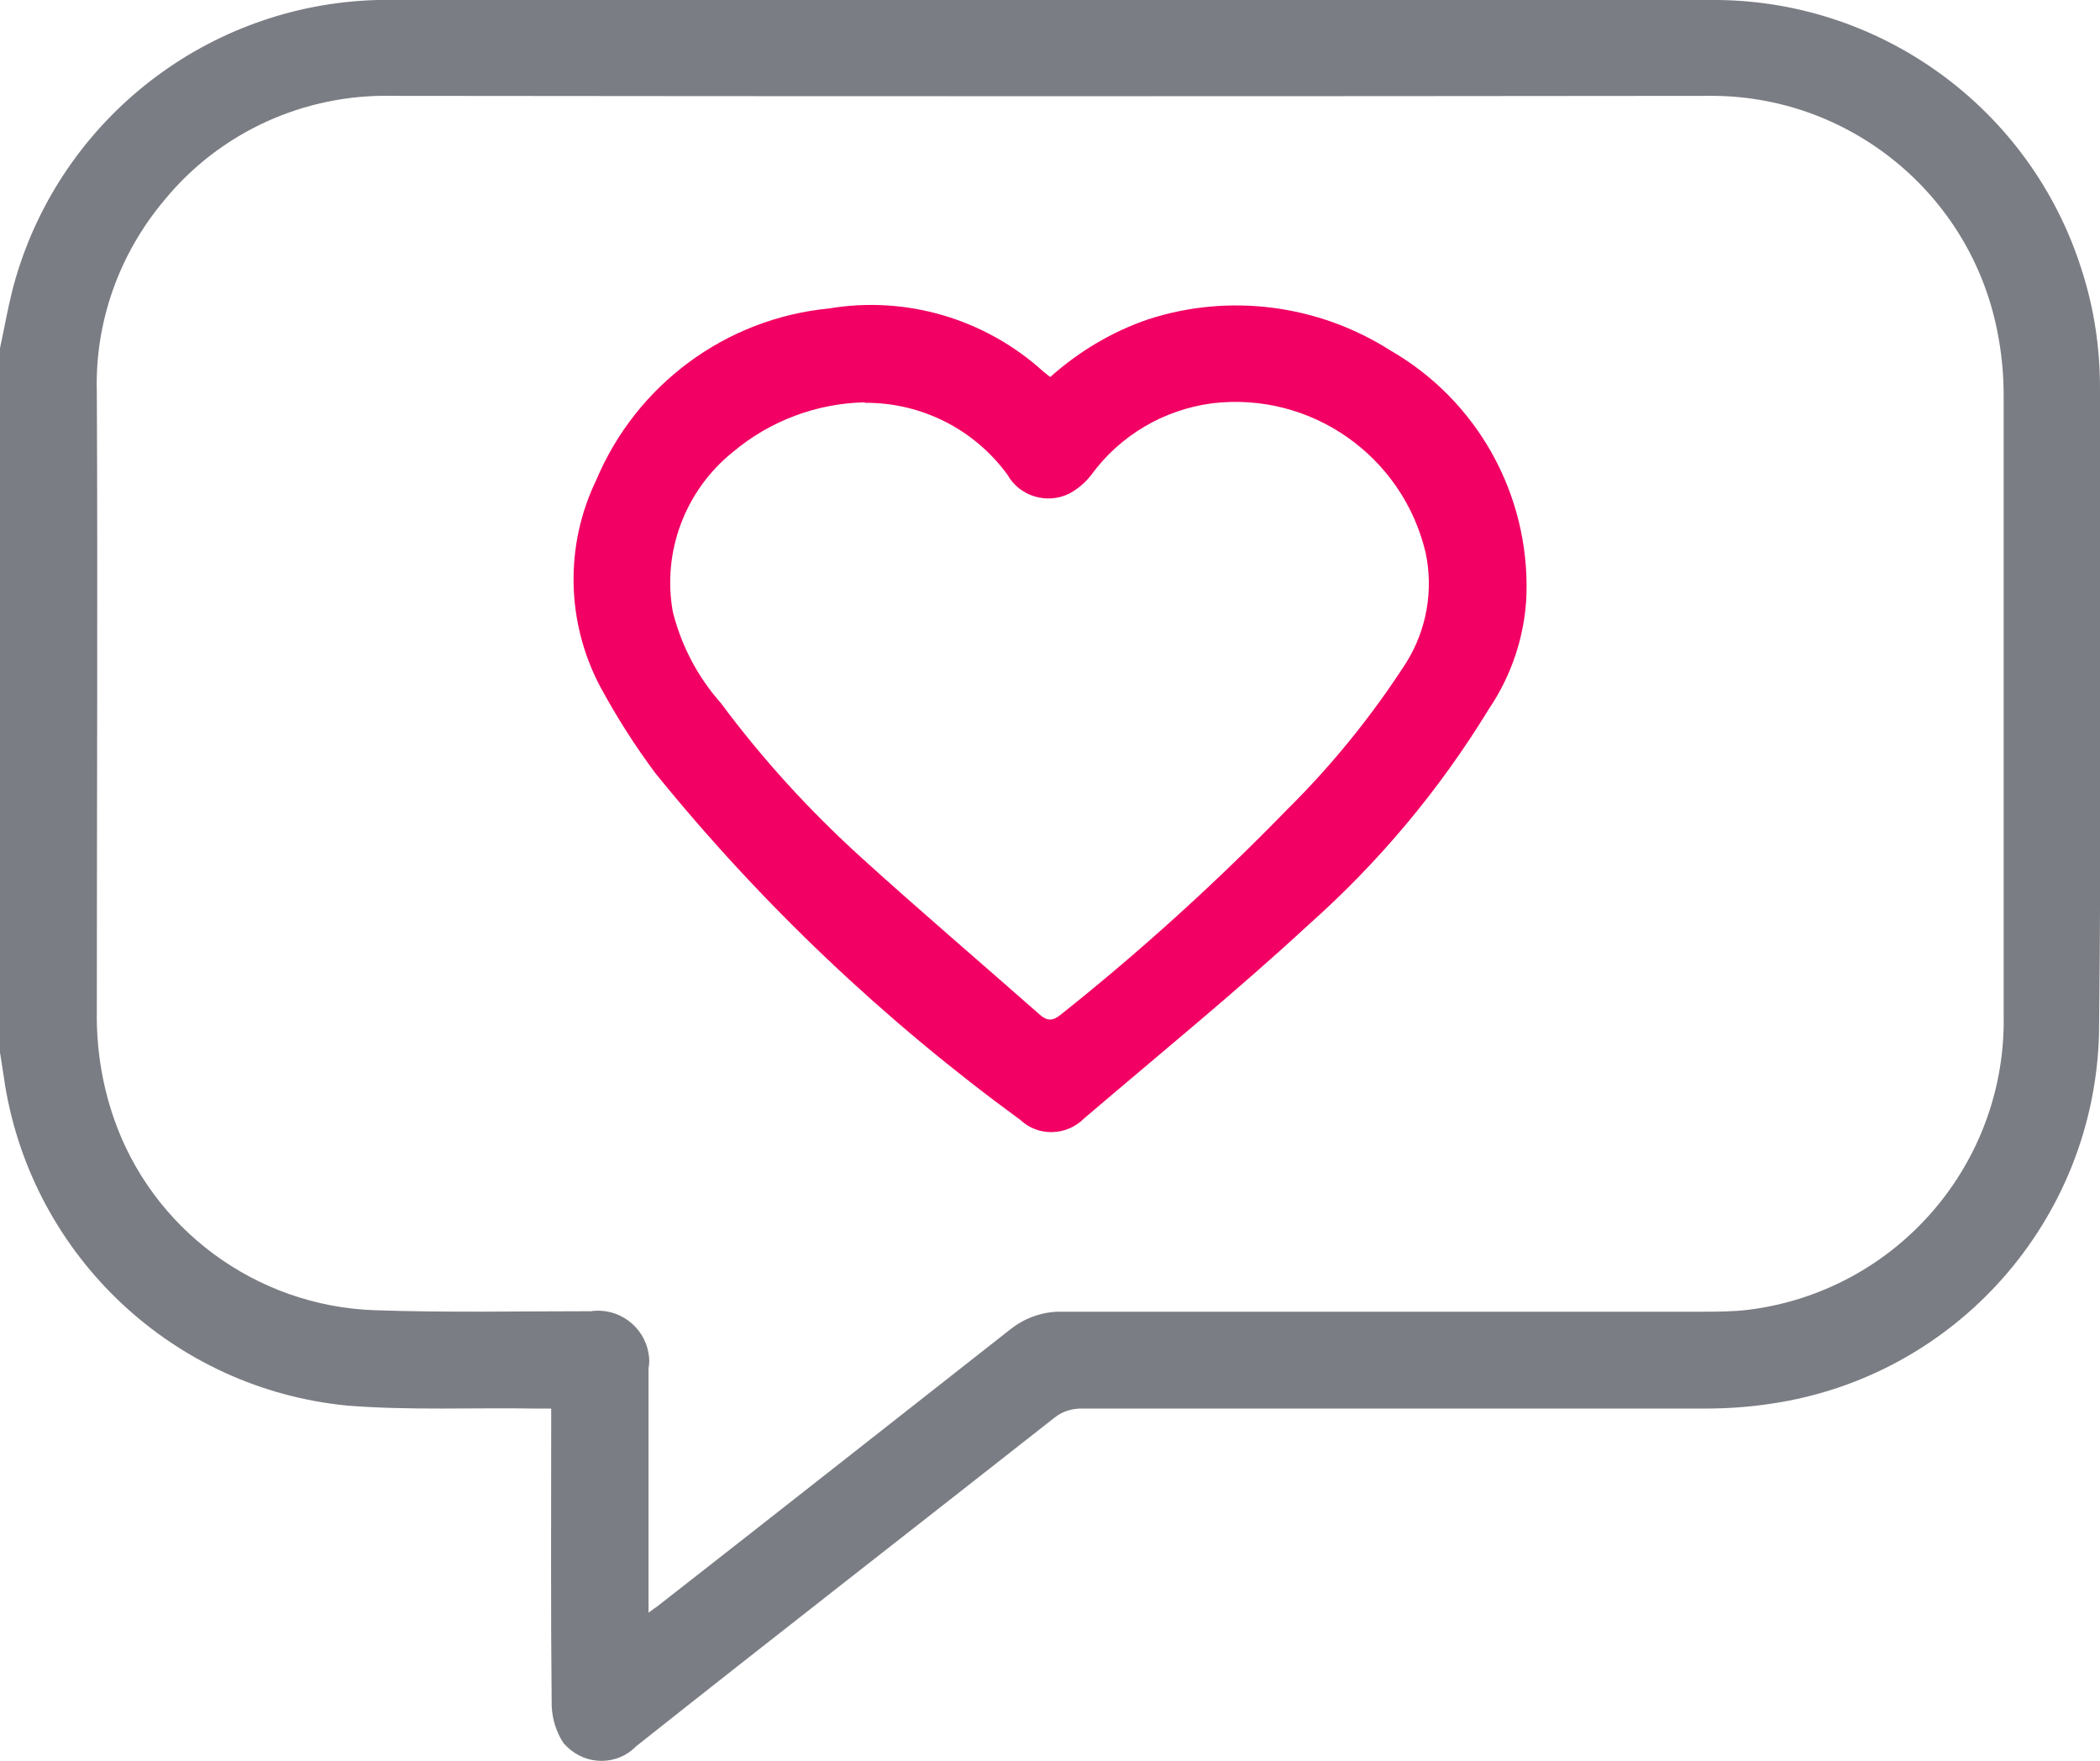 <svg viewBox="0 0 42.29 35.46" xmlns="http://www.w3.org/2000/svg" id="Layer_2"><defs><style>.cls-1{fill:#f20063;}.cls-2{fill:#7b7d84;}</style></defs><g id="Layer_1-2"><path d="M0,7.01c.1-.46.18-.94.31-1.39C1.26,2.36,4.21.09,7.6,0,8.34,0,9.08,0,9.83,0h24.59c3.42-.04,6.47,2.17,7.5,5.43.25.77.37,1.57.37,2.38,0,4.34.03,8.67-.02,13.01-.1,3.75-2.88,6.89-6.59,7.44-.45.07-.9.1-1.35.1-4.19,0-8.37,0-12.56,0-.19,0-.38.06-.53.18-2.81,2.21-5.63,4.4-8.43,6.62-.38.39-1,.39-1.39.01-.02-.02-.05-.05-.07-.07-.15-.23-.23-.49-.24-.76-.02-1.88-.01-3.77-.01-5.65v-.33h-.32c-1.27-.02-2.54.04-3.79-.06-3.49-.34-6.32-2.99-6.89-6.46-.03-.22-.07-.44-.1-.65V7.01ZM13.06,32.47c.09-.07.14-.1.18-.13,2.37-1.85,4.73-3.71,7.1-5.57.3-.24.67-.37,1.05-.36,4.28,0,8.57,0,12.85,0,.33,0,.65,0,.98-.04,2.98-.38,5.19-2.94,5.13-5.94V7.98c0-.44-.04-.88-.13-1.32-.55-2.77-3-4.76-5.82-4.73-8.83.01-17.67.01-26.5,0-1.77-.04-3.47.73-4.59,2.1-.91,1.08-1.4,2.45-1.36,3.86.02,4.16,0,8.32,0,12.48-.01.72.1,1.43.33,2.11.77,2.27,2.88,3.82,5.27,3.9,1.45.05,2.9.02,4.35.02.55-.08,1.07.3,1.16.85.02.1.02.2,0,.3v4.9Z" class="cls-2" id="Path_1101"></path><path d="M21.14,7.6c.58-.52,1.25-.92,1.98-1.17,1.63-.53,3.42-.3,4.87.62,1.76,1.01,2.81,2.9,2.75,4.92-.03.83-.3,1.63-.76,2.31-.99,1.62-2.21,3.08-3.63,4.34-1.46,1.35-3.01,2.61-4.52,3.9-.35.35-.92.37-1.28.03-2.74-2-5.21-4.34-7.35-6.98-.41-.55-.78-1.13-1.11-1.74-.69-1.3-.72-2.85-.08-4.17.81-1.92,2.61-3.25,4.69-3.45,1.55-.26,3.14.21,4.31,1.27.05.04.09.07.15.12ZM17.42,8.1c-.97.02-1.91.37-2.66,1-.96.77-1.43,2.01-1.21,3.22.17.68.5,1.31.97,1.84.84,1.13,1.79,2.17,2.84,3.12,1.18,1.07,2.39,2.1,3.58,3.15.15.13.26.13.42,0,1.61-1.28,3.13-2.66,4.56-4.13.91-.9,1.71-1.89,2.4-2.96.41-.66.55-1.45.39-2.21-.46-1.95-2.31-3.25-4.3-3.01-.98.13-1.86.65-2.44,1.45-.12.15-.27.28-.44.37-.45.22-1,.05-1.24-.38-.67-.92-1.74-1.46-2.88-1.45h0Z" class="cls-1" id="Path_1106"></path></g></svg>